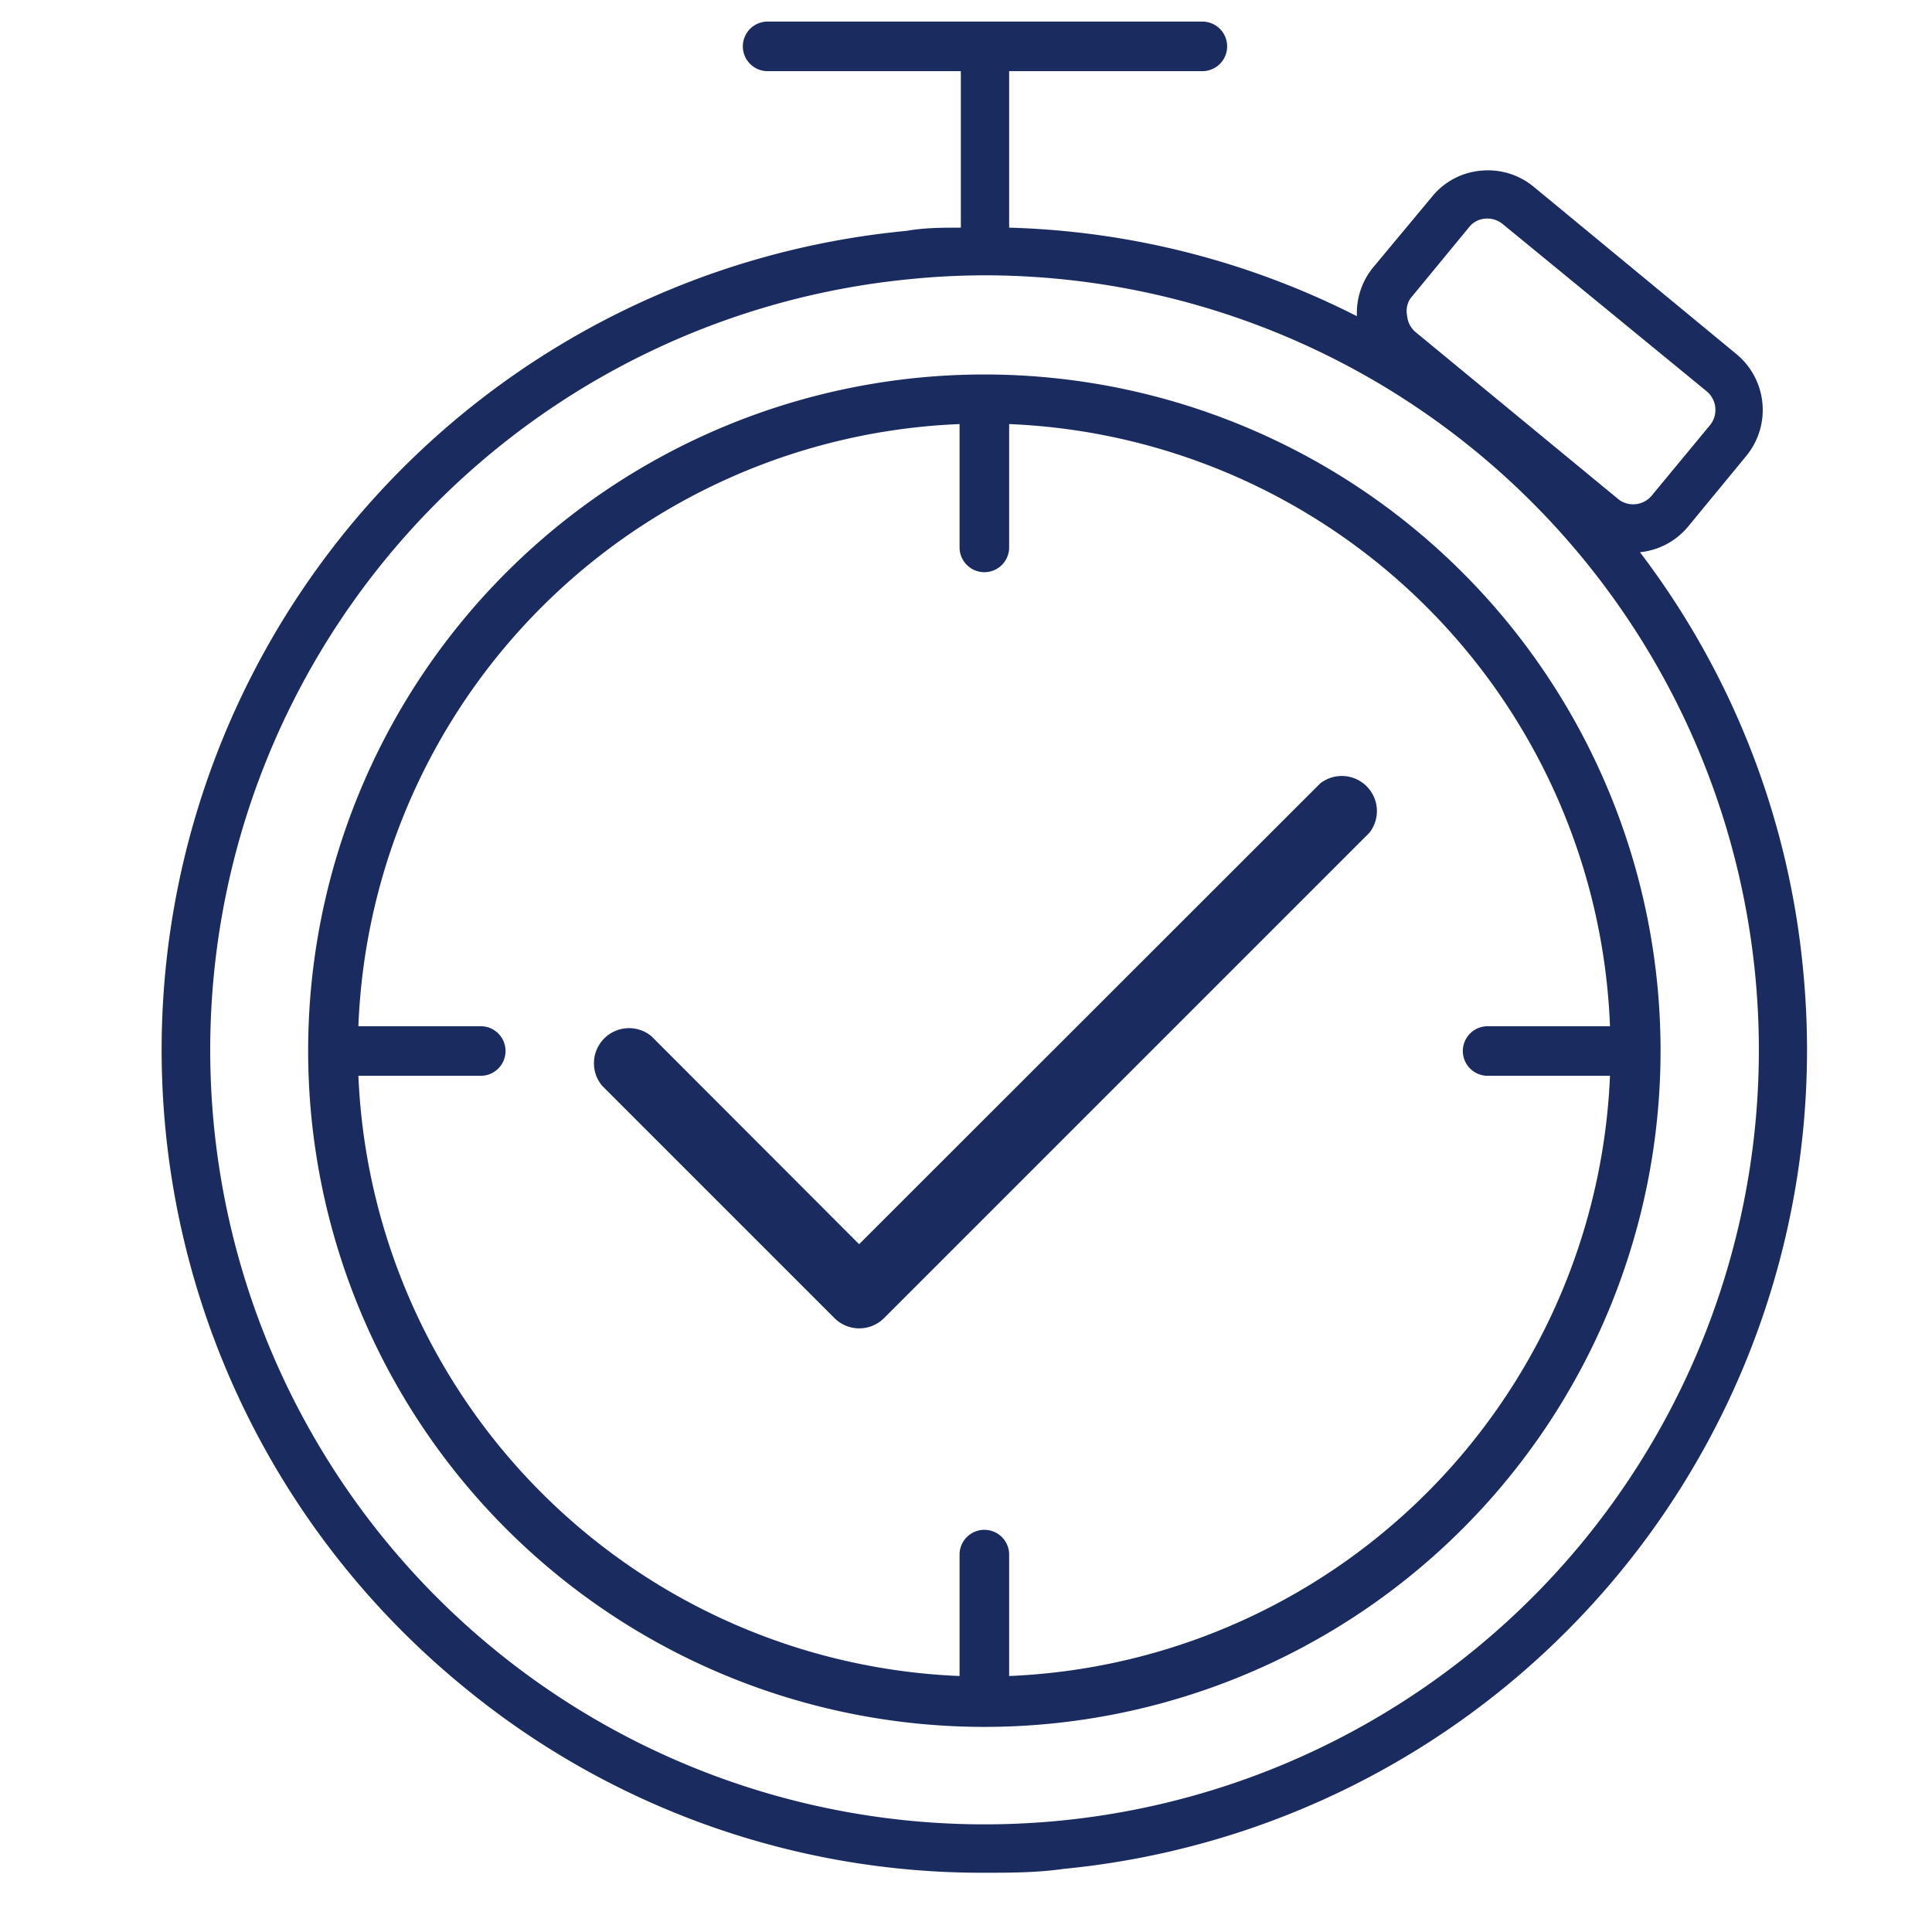 <svg id="Icon" xmlns="http://www.w3.org/2000/svg" viewBox="0 0 60 60"><defs><style>.cls-1{fill:#1a2b60;}</style></defs><path class="cls-1" d="M30.57,11.63a21,21,0,1,0,21,21A21,21,0,0,0,30.57,11.63Zm.77,40.42V48.28a.77.77,0,1,0-1.54,0v3.77A19.48,19.48,0,0,1,11.13,33.41h3.8a.77.77,0,1,0,0-1.54h-3.8A19.47,19.47,0,0,1,29.8,13.17V17a.77.77,0,0,0,1.54,0V13.17A19.47,19.47,0,0,1,50,31.87h-3.8a.77.77,0,1,0,0,1.54H50A19.48,19.48,0,0,1,31.34,52.05Z"/><path class="cls-1" d="M56,30.15a25.34,25.34,0,0,0-5.07-13,2.23,2.23,0,0,0,1.49-.79l1.82-2.21A2.25,2.25,0,0,0,53.93,11L47.63,5.8A2.23,2.23,0,0,0,46,5.3a2.2,2.2,0,0,0-1.52.8L42.64,8.31a2.24,2.24,0,0,0-.5,1.51,25.37,25.37,0,0,0-10.8-2.75V2.21h6a.77.77,0,0,0,0-1.54H23.84a.77.77,0,1,0,0,1.54h6V7.07c-.56,0-1.13,0-1.69.1A25.55,25.55,0,0,0,14.33,52.33a25.3,25.3,0,0,0,16.19,5.83c.84,0,1.67,0,2.51-.12A25.55,25.55,0,0,0,56,30.15ZM43.8,9.27l1.82-2.21a.7.7,0,0,1,.51-.27.75.75,0,0,1,.54.17L53,12.15a.75.75,0,0,1,.1,1.06l-1.82,2.2a.75.75,0,0,1-1,.11l-6.31-5.2a.74.74,0,0,1-.27-.51A.71.71,0,0,1,43.8,9.27ZM49.14,47.9A24.05,24.05,0,1,1,28.25,8.67a23.46,23.46,0,0,1,2.36-.12A24.06,24.06,0,0,1,49.14,47.9Z"/><path class="cls-1" d="M41,24.33,26.68,38.64l-6.45-6.46a1.09,1.09,0,0,0-1.53,1.54l7.22,7.22a1.09,1.09,0,0,0,1.53,0L42.53,25.86A1.09,1.09,0,0,0,41,24.33Z"/></svg>